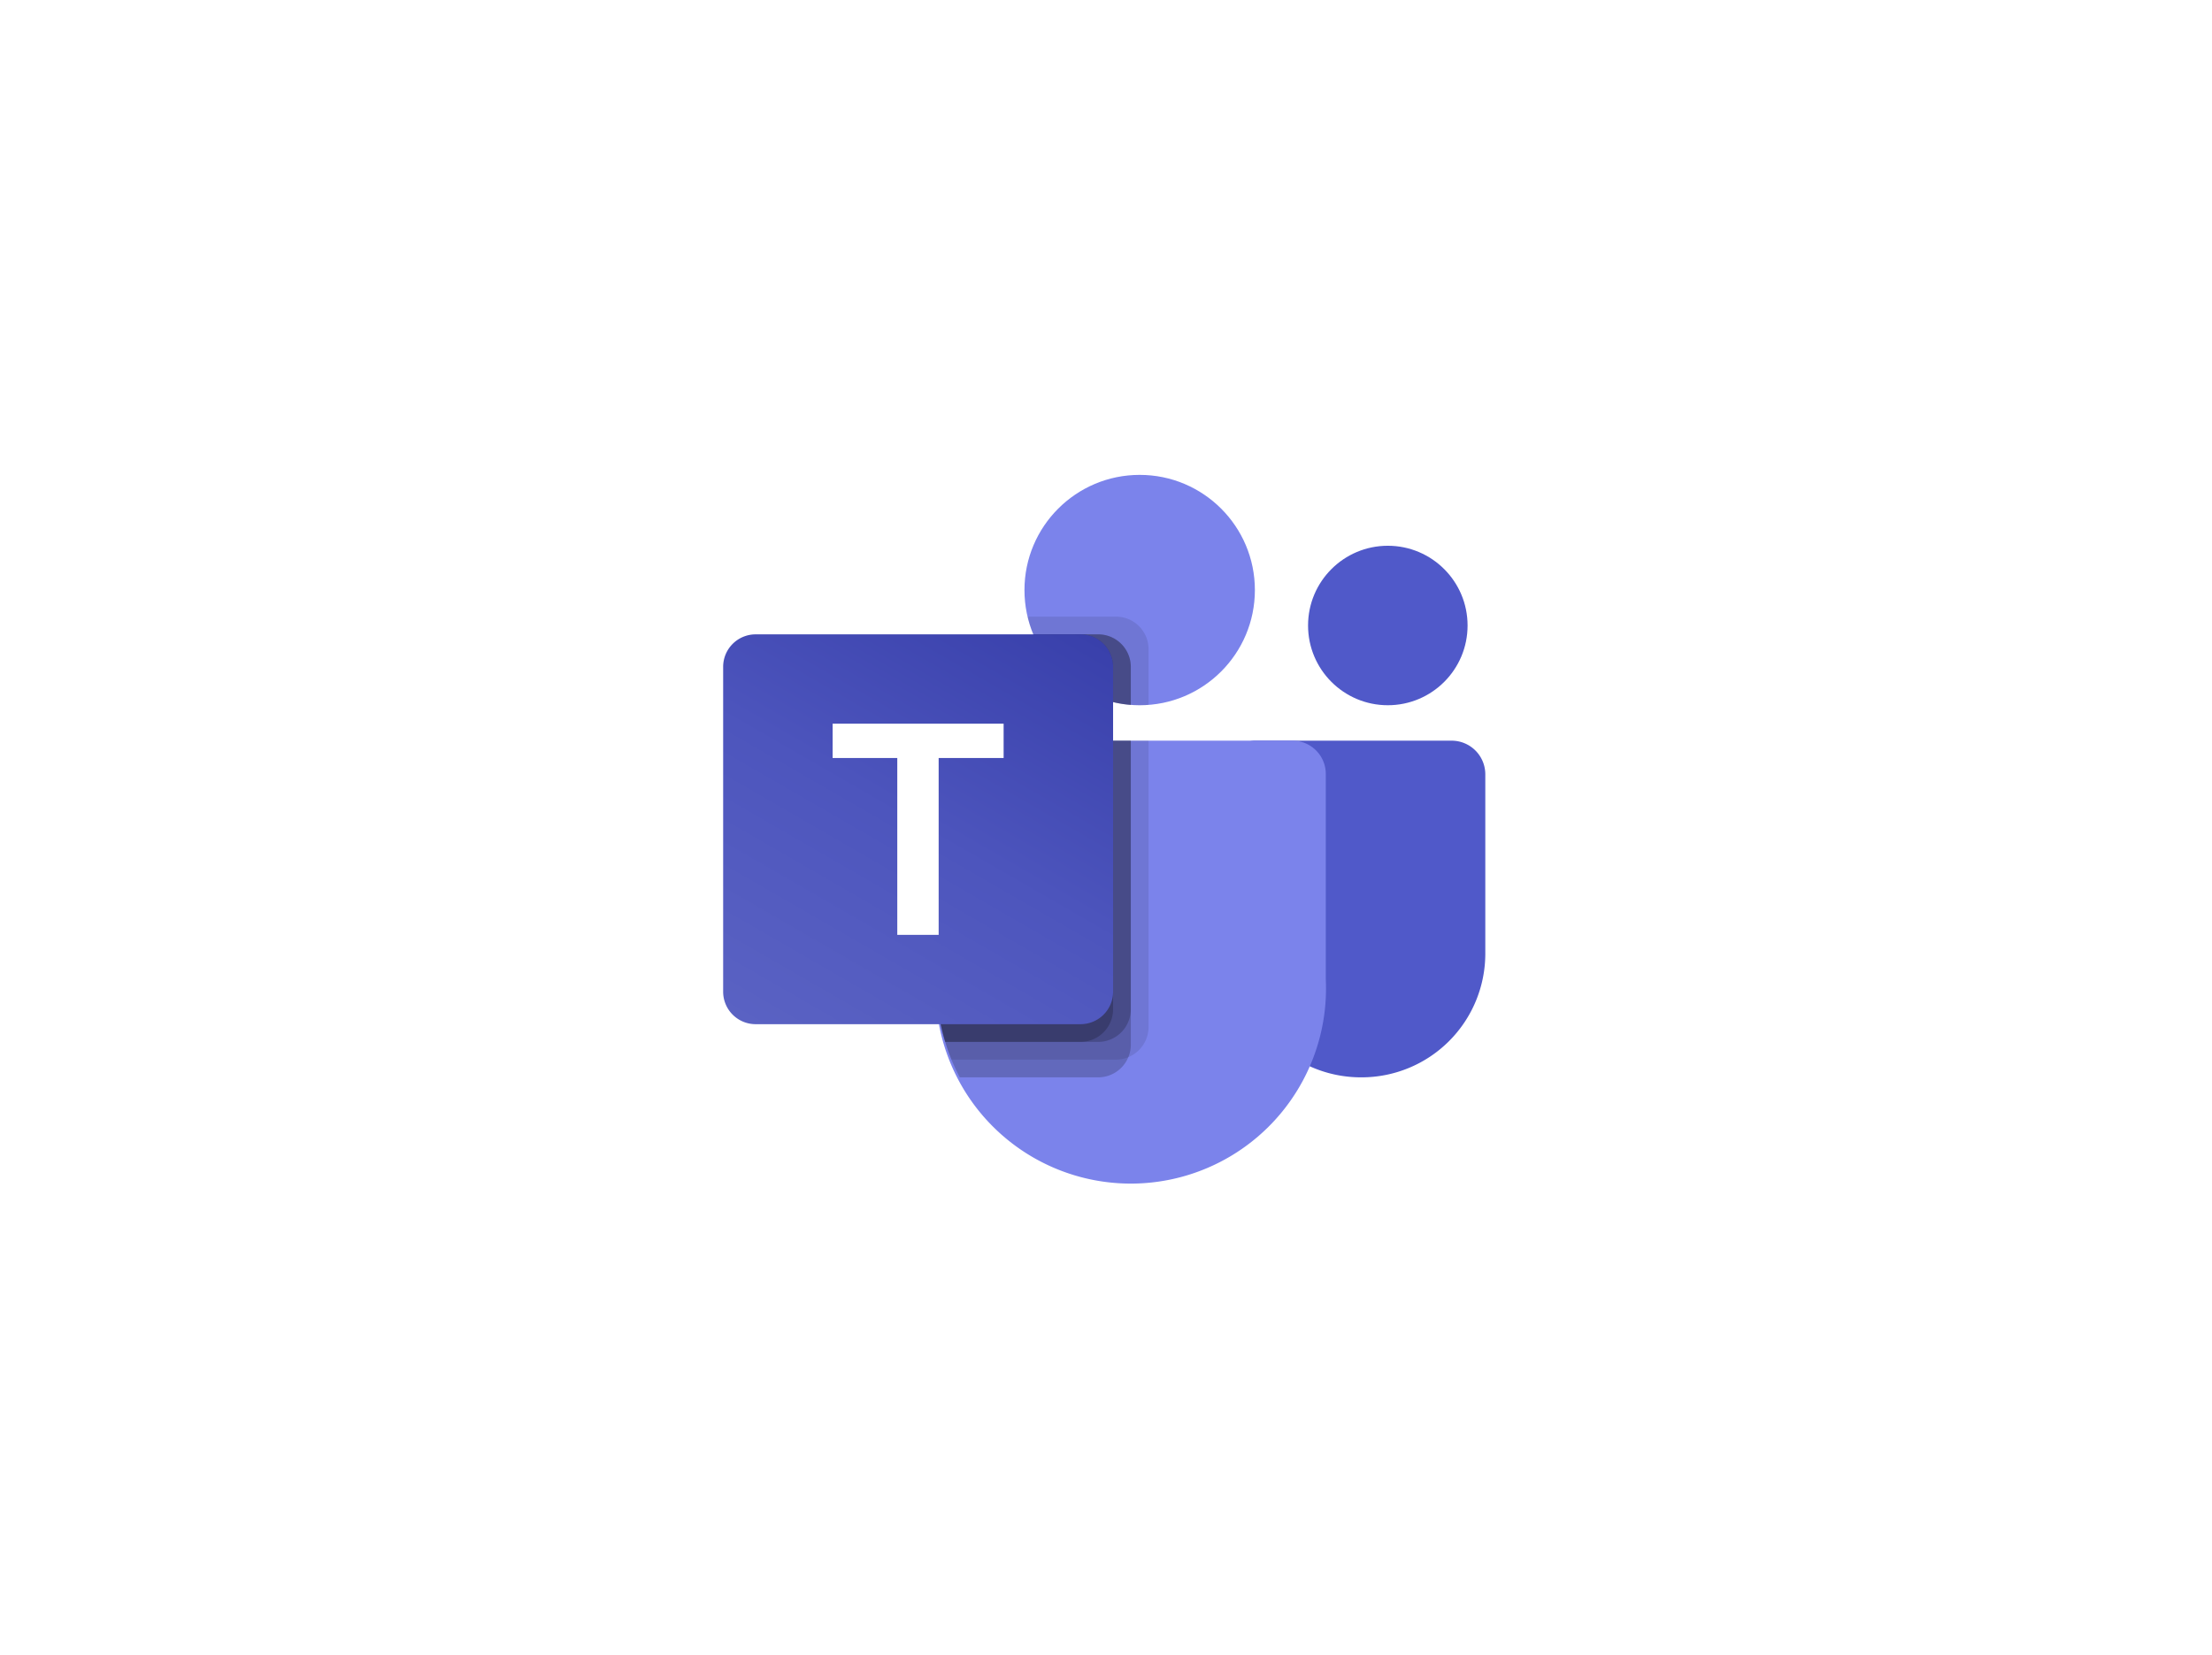 <svg xmlns="http://www.w3.org/2000/svg" width="312" height="233.501"><defs><linearGradient id="a" x1=".174" y1="1.067" x2=".826" y2="-.063" gradientUnits="objectBoundingBox"><stop offset="0" stop-color="#5a62c3"/><stop offset=".5" stop-color="#4d55bd"/><stop offset="1" stop-color="#3940ab"/></linearGradient></defs><path fill="#fff" d="M0 0h312v233.501H0z"/><g transform="translate(102 67)"><path d="M74.982 37.5h27.768a4.75 4.75 0 014.75 4.75v25.292A17.457 17.457 0 0190.043 85h-.083A17.457 17.457 0 0172.5 67.545V39.982a2.482 2.482 0 012.483-2.482z" fill="#5059c9"/><circle cx="11.25" cy="11.25" r="11.25" transform="translate(82.5 10)" fill="#5059c9"/><circle cx="16.25" cy="16.25" r="16.25" transform="translate(42.5)" fill="#7b83eb"/><path d="M80.418 37.5H34.583a4.7 4.7 0 00-4.582 4.807v28.847a27.531 27.531 0 1055 0V42.307a4.7 4.7 0 00-4.583-4.807z" fill="#7b83eb"/><path d="M60 37.5v40.425a4.6 4.6 0 01-2.85 4.225 4.43 4.43 0 01-1.725.35H32.2a29.599 29.599 0 01-.875-2.5A30.452 30.452 0 0130 71.15V42.3a4.692 4.692 0 014.575-4.8z" opacity=".1"/><path d="M57.5 37.5v42.925a4.429 4.429 0 01-.35 1.725A4.6 4.6 0 0152.926 85h-19.55a32.412 32.412 0 01-1.175-2.5 24.81 24.81 0 01-.875-2.5 30.451 30.451 0 01-1.325-8.85V42.3a4.692 4.692 0 014.575-4.8z" opacity=".2"/><path d="M57.5 37.5v37.925A4.61 4.61 0 0152.922 80h-21.6a30.449 30.449 0 01-1.325-8.85V42.3a4.692 4.692 0 014.575-4.8z" opacity=".2"/><path d="M54.999 37.5v37.925A4.61 4.61 0 0150.425 80h-19.1A30.451 30.451 0 0130 71.15V42.3a4.692 4.692 0 014.575-4.8z" opacity=".2"/><path d="M60 24.575v7.875c-.425.025-.825.05-1.25.05s-.825-.025-1.25-.05a13.722 13.722 0 01-2.5-.4 16.25 16.25 0 01-11.25-9.55 13.889 13.889 0 01-.8-2.5h12.475A4.592 4.592 0 0160 24.575z" opacity=".1"/><path d="M57.5 27.075v5.375a13.719 13.719 0 01-2.5-.4 16.25 16.25 0 01-11.25-9.55h9.175a4.593 4.593 0 014.575 4.575z" opacity=".2"/><path d="M57.5 27.075v5.375a13.719 13.719 0 01-2.5-.4 16.25 16.25 0 01-11.25-9.55h9.175a4.593 4.593 0 014.575 4.575z" opacity=".2"/><path d="M55 27.075v4.975a16.25 16.25 0 01-11.25-9.55h6.675A4.593 4.593 0 0155 27.075z" opacity=".2"/><path d="M4.582 466.5h45.835A4.582 4.582 0 0155 471.082v45.835a4.582 4.582 0 01-4.582 4.582H4.582A4.582 4.582 0 010 516.917v-45.835a4.582 4.582 0 014.582-4.582z" transform="translate(0 -444)" fill="url(#a)"/><path d="M39.56 39.945h-9.163v24.95H24.56v-24.95h-9.12v-4.84h24.12z" fill="#fff"/></g></svg>